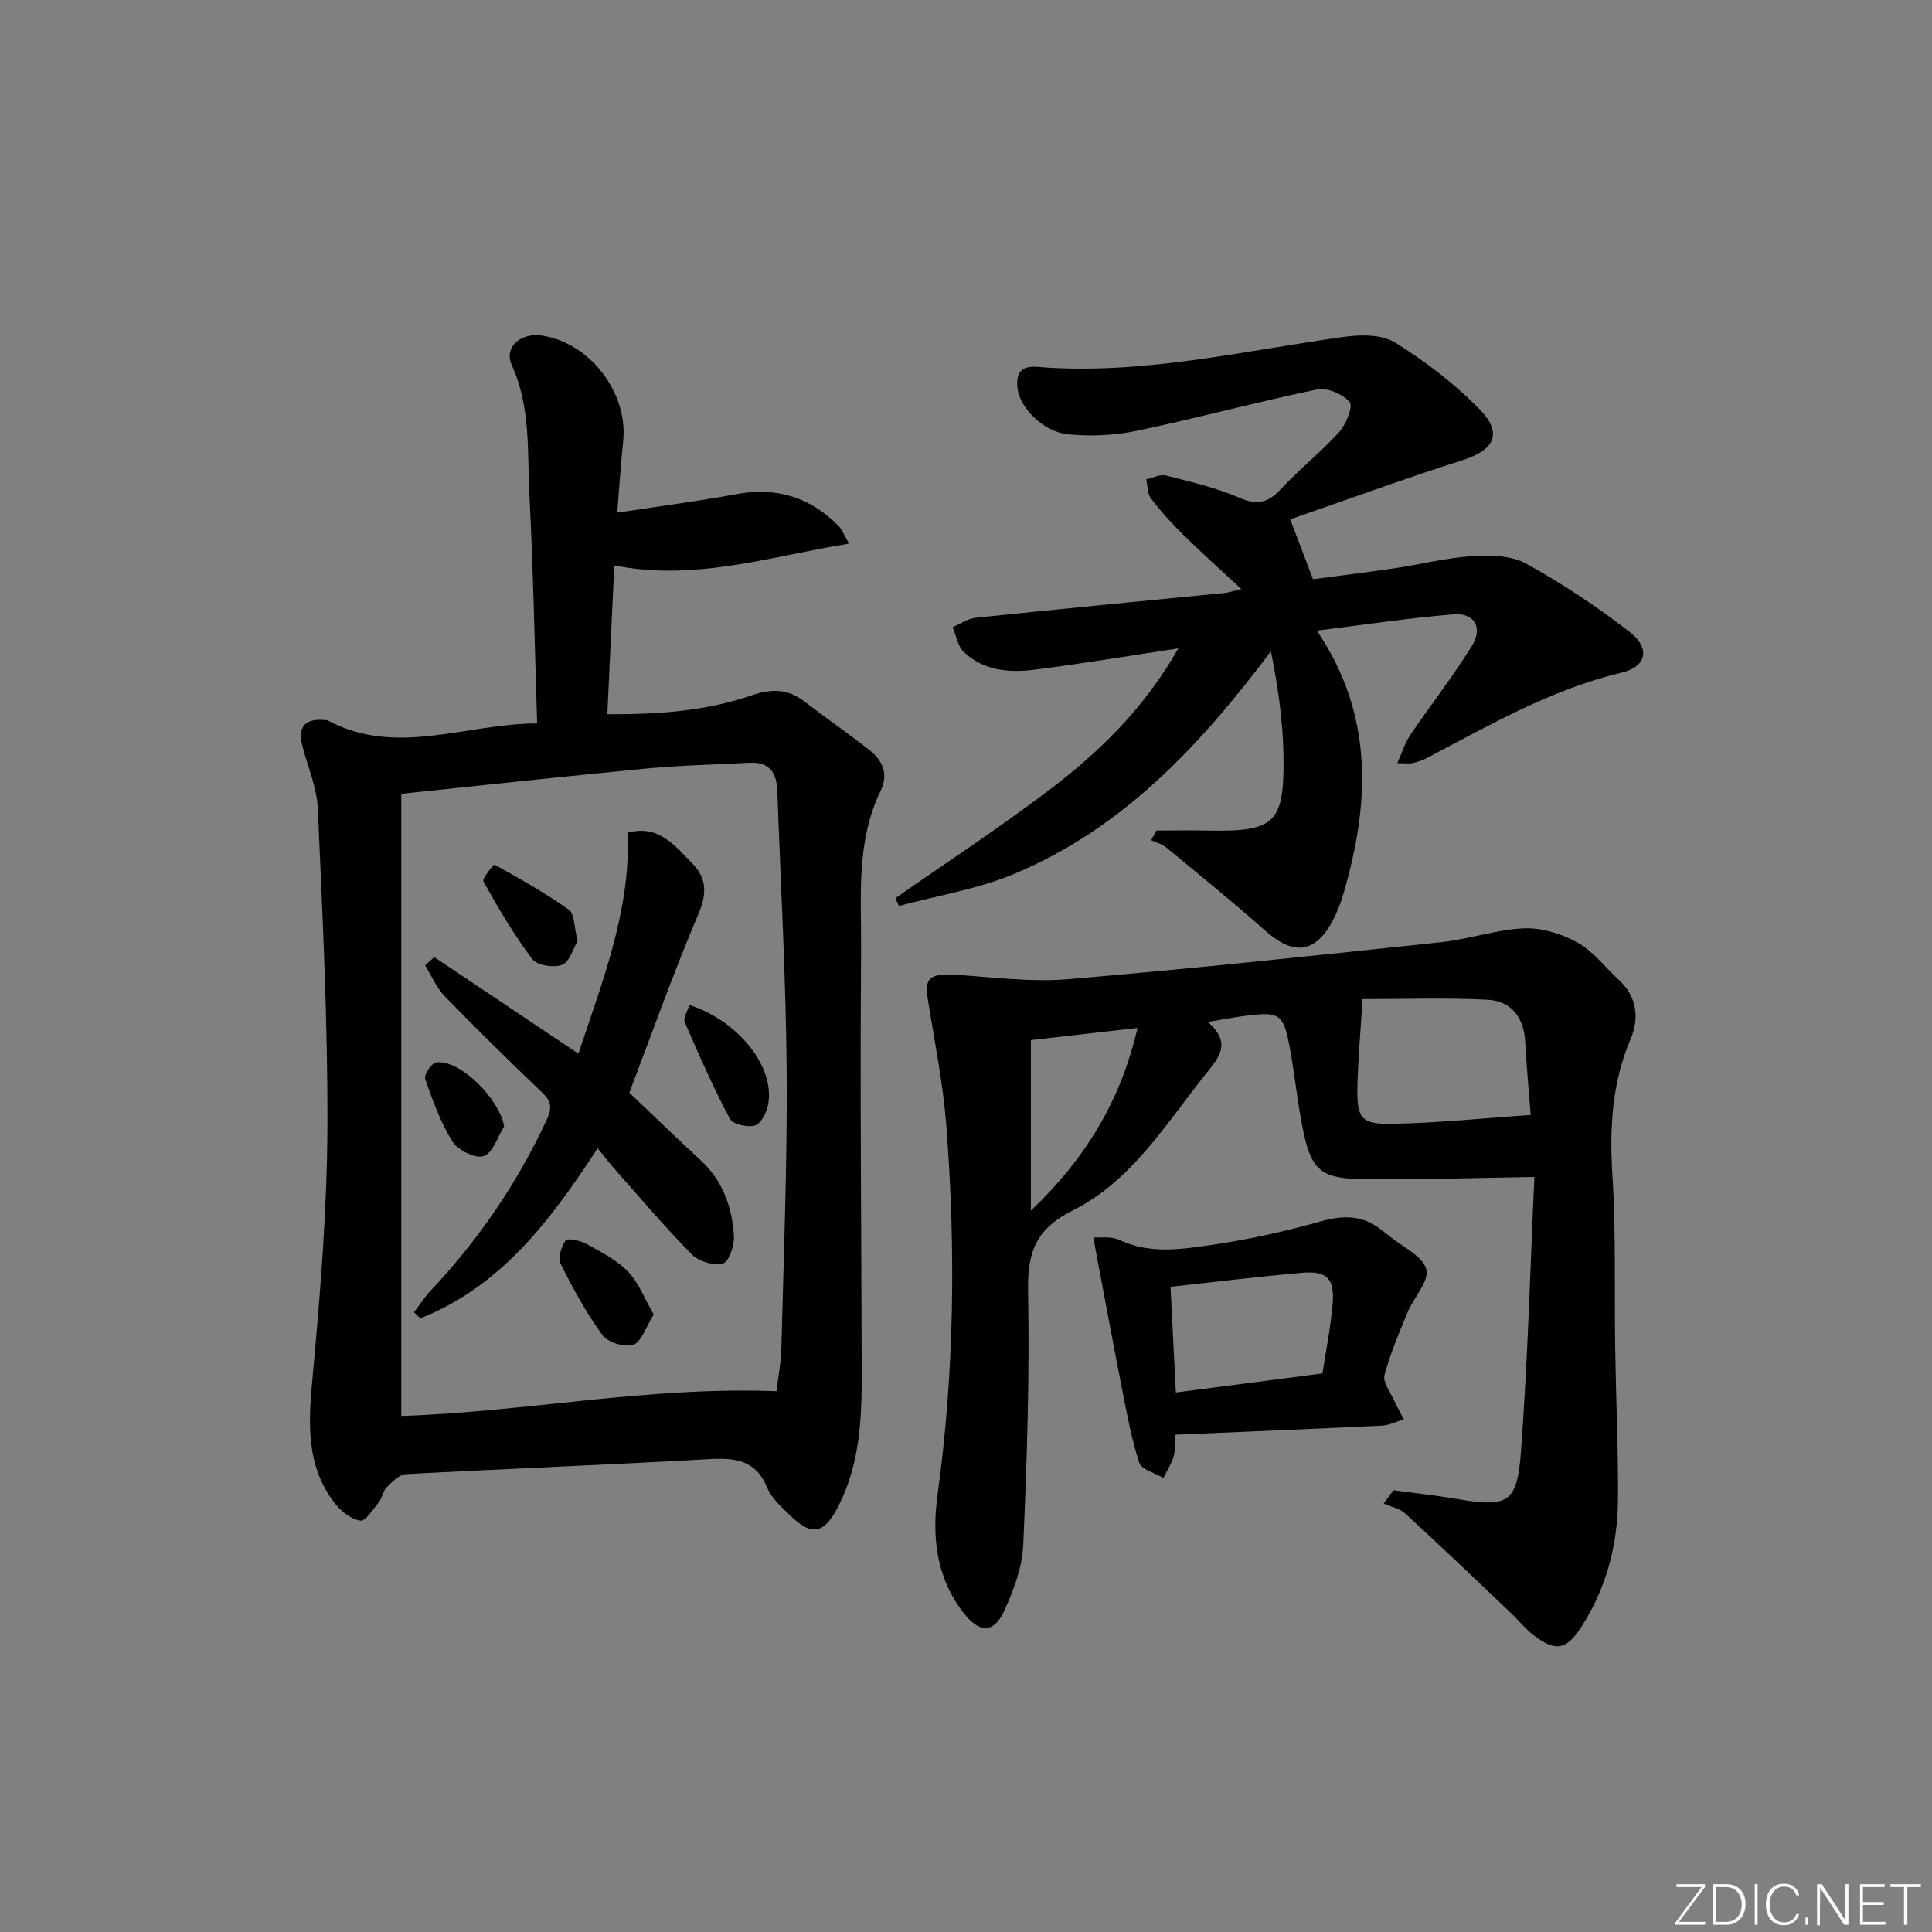 <svg enable-background="new 0 0 400 400" viewBox="0 0 400 400" xmlns="http://www.w3.org/2000/svg"><rect x="0" y="0" width="400" height="400" fill="#808080" stroke="none"/><path d="m346.9 398 5.4-7.3h-5.2v-.6h5.9v.6l-5.4 7.2h5.5l-.1.6h-6.2v-.5z" fill="#fafbfc"/><path d="m354.7 390.1h2.8c2.3 0 3.9 1.6 3.9 4.1s-1.6 4.3-3.9 4.3h-2.8zm.6 7.8h2c2.2 0 3.3-1.6 3.3-3.6 0-1.8-1-3.6-3.3-3.6h-2z" fill="#fafbfc"/><path d="m363.9 390.1v8.4h-.6v-8.4z" fill="#fafbfc"/><path d="m372.5 396.3c-.4 1.3-1.4 2.3-3.2 2.3-2.4 0-3.7-1.9-3.7-4.3 0-2.3 1.2-4.3 3.7-4.3 1.8 0 2.9 1 3.2 2.4h-.6c-.4-1.1-1.1-1.8-2.5-1.8-2.1 0-3 1.9-3 3.7s.9 3.7 3 3.7c1.4 0 2.1-.7 2.5-1.7z" fill="#fafbfc"/><path d="m373.8 398.5v-1.5h.6v1.5z" fill="#fafbfc"/><path d="m376.2 398.5v-8.4h1c1.3 2 4.4 6.7 4.9 7.6-.1-1.2-.1-2.4-.1-3.8v-3.8h.7v8.4h-.9c-1.2-1.9-4.4-6.8-5-7.7.1 1.1 0 2.3 0 3.9v3.9h-.6z" fill="#fafbfc"/><path d="m390 394.4h-4.3v3.5h4.7l-.1.6h-5.2v-8.4h5.1v.6h-4.5v3.1h4.3z" fill="#fafbfc"/><path d="m394.2 390.7h-2.8v-.6h6.3v.6h-2.8v7.8h-.7z" fill="#fafbfc"/><g fill="#010000"><path d="m111.21 149.78c-.52-16.09-.8-31.68-1.6-47.25-.46-9.04.31-18.26-3.66-26.95-1.68-3.69 1.86-6.79 6.33-6.09 9.94 1.56 17.79 11.87 16.74 21.88-.48 4.59-.77 9.2-1.23 14.77 8.7-1.33 16.67-2.35 24.56-3.82 8.39-1.57 15.44.6 21.34 6.65.64.66.97 1.62 2.09 3.58-16.39 2.66-31.7 7.83-48.6 4.52-.48 10.2-.95 20.24-1.44 30.8 10.62.06 20.47-.65 29.96-3.93 3.94-1.37 7.39-1.34 10.79 1.26 4.48 3.43 9.14 6.65 13.57 10.14 2.72 2.14 3.92 4.97 2.26 8.4-5.17 10.63-3.95 22.11-4.04 33.29-.23 29.15.06 58.31.13 87.46.02 9.34-.41 18.54-4.76 27.2-2.91 5.79-5.41 6.58-10.07 2.05-1.78-1.73-3.84-3.54-4.74-5.73-2.36-5.76-6.63-6.21-12.02-5.91-20.92 1.18-41.86 1.98-62.78 3.11-1.38.07-2.83 1.58-3.97 2.71-.78.77-.91 2.17-1.62 3.06-1.18 1.48-2.81 4.04-3.86 3.86-1.95-.34-4.05-1.99-5.33-3.67-6.28-8.23-5.33-17.55-4.44-27.19 1.55-16.87 2.9-33.81 2.97-50.73.08-21.94-1.02-43.9-1.99-65.84-.19-4.37-2.09-8.66-3.2-12.99-.99-3.85.46-5.64 4.36-5.36.33.02.7 0 .98.15 14.24 7.53 28.52.58 43.27.57zm49.55 138.26c.33-2.8.94-5.91 1.02-9.03.47-19.13 1.24-38.26 1.09-57.39-.15-19.27-1.26-38.54-1.93-57.81-.13-3.71-1.56-6.1-5.69-5.89-7.1.37-14.22.52-21.3 1.19-16.68 1.58-33.34 3.41-50.87 5.24v128.81c25.52-.81 51.04-6.15 77.68-5.12z"/><path d="m288.5 308.54c4.23.57 8.47 1.03 12.68 1.74 11.1 1.87 12.92 1.12 13.74-9.99 1.42-19.21 1.92-38.48 2.76-56.61-12.88.18-24.74.65-36.58.4-7.59-.16-9.6-2.12-11.19-9.53-1.29-5.98-1.81-12.13-2.97-18.14-1.24-6.44-2.13-6.96-8.7-6.15-2.46.3-4.9.79-8.21 1.33 5.33 4.54 2.05 7.67-.9 11.41-8.04 10.2-15.13 21.66-26.99 27.59-7.88 3.94-9.44 8.86-9.29 16.89.33 17.46-.23 34.95-1 52.4-.21 4.63-1.99 9.41-3.97 13.69-2.15 4.65-5.14 4.51-8.3.47-5.76-7.35-6.68-15.8-5.46-24.63 3.48-25.33 3.77-50.75 1.82-76.18-.69-9.03-2.53-17.98-3.94-26.95-.59-3.72.84-4.78 5.46-4.49 7.88.5 15.85 1.59 23.66.94 25.81-2.17 51.58-4.94 77.34-7.67 5.74-.61 11.37-2.62 17.09-2.86 3.67-.15 7.78 1.15 11.06 2.95 3.25 1.8 5.67 5.07 8.49 7.66 3.85 3.52 4.34 7.99 2.48 12.35-3.89 9.16-4.35 18.51-3.74 28.3.74 11.95.38 23.97.57 35.96.16 10.31.64 20.63.58 30.94-.06 9.47-2.39 18.43-7.6 26.48-3.05 4.71-5.25 5.2-9.71 1.84-1.83-1.38-3.29-3.24-4.97-4.84-7.24-6.86-14.44-13.76-21.79-20.5-1.15-1.05-2.96-1.38-4.46-2.04.68-.92 1.36-1.84 2.04-2.76zm-6.41-101.68c-.43 7.14-.92 12.53-1.05 17.93-.16 6.67.66 7.99 7.06 7.88 9.53-.15 19.05-1.17 28.81-1.83-.43-5.57-.87-10.35-1.13-15.14-.27-5.04-2.88-8.45-7.74-8.71-8.68-.46-17.41-.13-25.95-.13zm-46.57 5.97c-8.06.92-15.03 1.71-22.09 2.51v35.32c11.2-10.7 18.5-22.48 22.09-37.83z"/><path d="m267.13 107.52c1.75 4.61 3.11 8.17 4.71 12.4 5.49-.73 11.35-1.45 17.19-2.32 5.26-.78 10.46-2.12 15.74-2.45 3.71-.23 8.06-.18 11.15 1.52 7.5 4.13 14.73 8.92 21.5 14.18 4.3 3.34 3.52 7.17-1.66 8.4-14.62 3.49-27.41 10.9-40.48 17.76-.87.46-1.86.75-2.82.98-.61.14-1.29.03-3.18.03 1.06-2.33 1.62-4.25 2.69-5.83 4.2-6.18 8.82-12.1 12.76-18.44 2.36-3.78.56-6.92-3.8-6.56-9.36.77-18.67 2.19-28.29 3.37 11.87 17.57 10.95 35.78 5.53 54.39-.55 1.9-1.27 3.8-2.19 5.55-3.59 6.86-8.1 7.42-13.91 2.28-6.72-5.95-13.7-11.61-20.62-17.33-.86-.71-2.07-1-3.12-1.48.37-.67.74-1.34 1.11-2.02 3.52 0 7.04-.06 10.55.01 14.01.27 15.97-1.45 15.74-15.62-.12-7.14-1.15-14.26-2.6-21.49-14.69 19.53-30.7 36.74-53.25 46.12-7.53 3.14-15.82 4.45-23.77 6.6-.24-.54-.49-1.07-.73-1.61 10.58-7.39 21.39-14.48 31.67-22.26 10.45-7.92 19.85-17 26.91-29.46-10.63 1.6-20.25 3.22-29.92 4.43-5.18.65-10.44.15-14.48-3.67-1.27-1.2-1.58-3.4-2.33-5.15 1.6-.67 3.15-1.77 4.8-1.95 17.19-1.8 34.39-3.44 51.59-5.14.63-.06 1.25-.29 3.38-.81-4.49-4.17-8.36-7.63-12.06-11.27-2.37-2.33-4.62-4.81-6.63-7.46-.76-1-.69-2.63-.99-3.98 1.37-.29 2.87-1.1 4.09-.79 5.13 1.31 10.36 2.52 15.2 4.61 3.67 1.59 5.9 1.07 8.53-1.75 3.85-4.14 8.34-7.68 12.13-11.86 1.43-1.58 2.91-5.31 2.16-6.2-1.4-1.65-4.64-3.05-6.72-2.62-12.51 2.59-24.86 5.95-37.36 8.57-4.59.96-9.5 1.17-14.18.73-5.12-.47-10.02-5.52-10.49-9.43-.36-3.06.52-4.83 4.04-4.54 21.63 1.77 42.59-3.33 63.77-6.24 3.41-.47 7.73-.46 10.43 1.24 6.24 3.92 12.27 8.51 17.41 13.78 4.89 5.01 3.06 8.45-3.54 10.54-12 3.82-23.81 8.15-35.66 12.24z"/><path d="m243.33 297.04c-.1 1.55.06 3.09-.34 4.46-.45 1.57-1.39 3.01-2.12 4.5-1.74-1.04-4.54-1.73-5.01-3.18-1.67-5.16-2.63-10.55-3.68-15.89-1.96-9.98-3.8-19.98-5.83-30.74 1.23.1 3.64-.3 5.46.55 6.45 3.01 13.07 1.88 19.53.93 7.51-1.11 14.98-2.78 22.28-4.84 4.74-1.33 8.77-1.2 12.58 1.97.51.42 1.07.78 1.58 1.21 2.66 2.21 6.79 4.04 7.52 6.78.65 2.44-2.59 5.83-3.87 8.9-1.77 4.27-3.59 8.57-4.79 13.02-.38 1.39 1.11 3.33 1.85 4.96.65 1.43 1.44 2.79 2.17 4.18-1.51.45-3 1.24-4.53 1.31-14.05.68-28.11 1.25-42.8 1.88zm.12-8.74c10.28-1.33 20.22-2.62 30.35-3.94.76-5.05 1.75-9.77 2.12-14.54.4-5.11-1.22-6.74-6.3-6.3-9.04.77-18.05 1.9-27.28 2.9.36 7.19.72 14.24 1.11 21.88z"/><path d="m130.3 226.23c4.91 4.67 9.79 9.41 14.79 14.02 4.56 4.21 6.46 9.64 6.86 15.54.13 1.97-.97 5.39-2.23 5.77-1.84.56-5-.36-6.43-1.8-5.5-5.54-10.54-11.53-15.73-17.37-1.21-1.36-2.32-2.81-3.83-4.66-9.86 15.16-20.17 28.68-36.71 35.22-.43-.42-.86-.84-1.3-1.26 1.15-1.51 2.18-3.13 3.47-4.5 9.88-10.5 17.91-22.23 23.99-35.33 1.09-2.36 1.06-3.75-.85-5.58-6.85-6.55-13.62-13.19-20.23-19.99-1.73-1.78-2.74-4.26-4.08-6.41.62-.58 1.24-1.15 1.87-1.73 9.79 6.56 19.58 13.12 29.86 20 4.99-15.04 10.78-29.5 10.24-45.76 6.4-1.73 9.79 2.76 13.38 6.43 2.94 3.01 3.03 6.18 1.24 10.39-5.18 12.15-9.6 24.65-14.31 37.02z"/><path d="m142.74 208.07c10.31 3.37 17.83 13.02 16.27 20.73-.32 1.6-1.49 3.86-2.72 4.22-1.53.44-4.58-.24-5.18-1.39-3.44-6.5-6.43-13.25-9.34-20.02-.38-.88.61-2.34.97-3.54z"/><path d="m135.35 272.15c-1.66 2.64-2.51 5.66-4.21 6.25-1.76.61-5.27-.44-6.39-1.96-3.36-4.59-6.12-9.66-8.67-14.77-.61-1.22.12-3.58 1.03-4.85.39-.54 3.01.01 4.27.7 3.02 1.67 6.26 3.3 8.61 5.72 2.23 2.31 3.44 5.6 5.36 8.91z"/><path d="m119.58 194.78c-.88 1.49-1.58 4.29-3.17 4.95-1.7.71-5.24.15-6.23-1.17-3.8-5.04-7.01-10.55-10.1-16.07-.33-.58 2.18-3.54 2.3-3.48 5.24 2.92 10.51 5.85 15.38 9.34 1.22.88 1.1 3.65 1.82 6.43z"/><path d="m104.38 233.21c-1.37 2.17-2.34 5.51-4.23 6.15-1.7.58-5.34-1.22-6.47-3.02-2.49-3.96-4.11-8.52-5.66-12.98-.28-.82 1.35-3.27 2.3-3.4 4.88-.66 13.07 7.5 14.06 13.25z"/></g></svg>